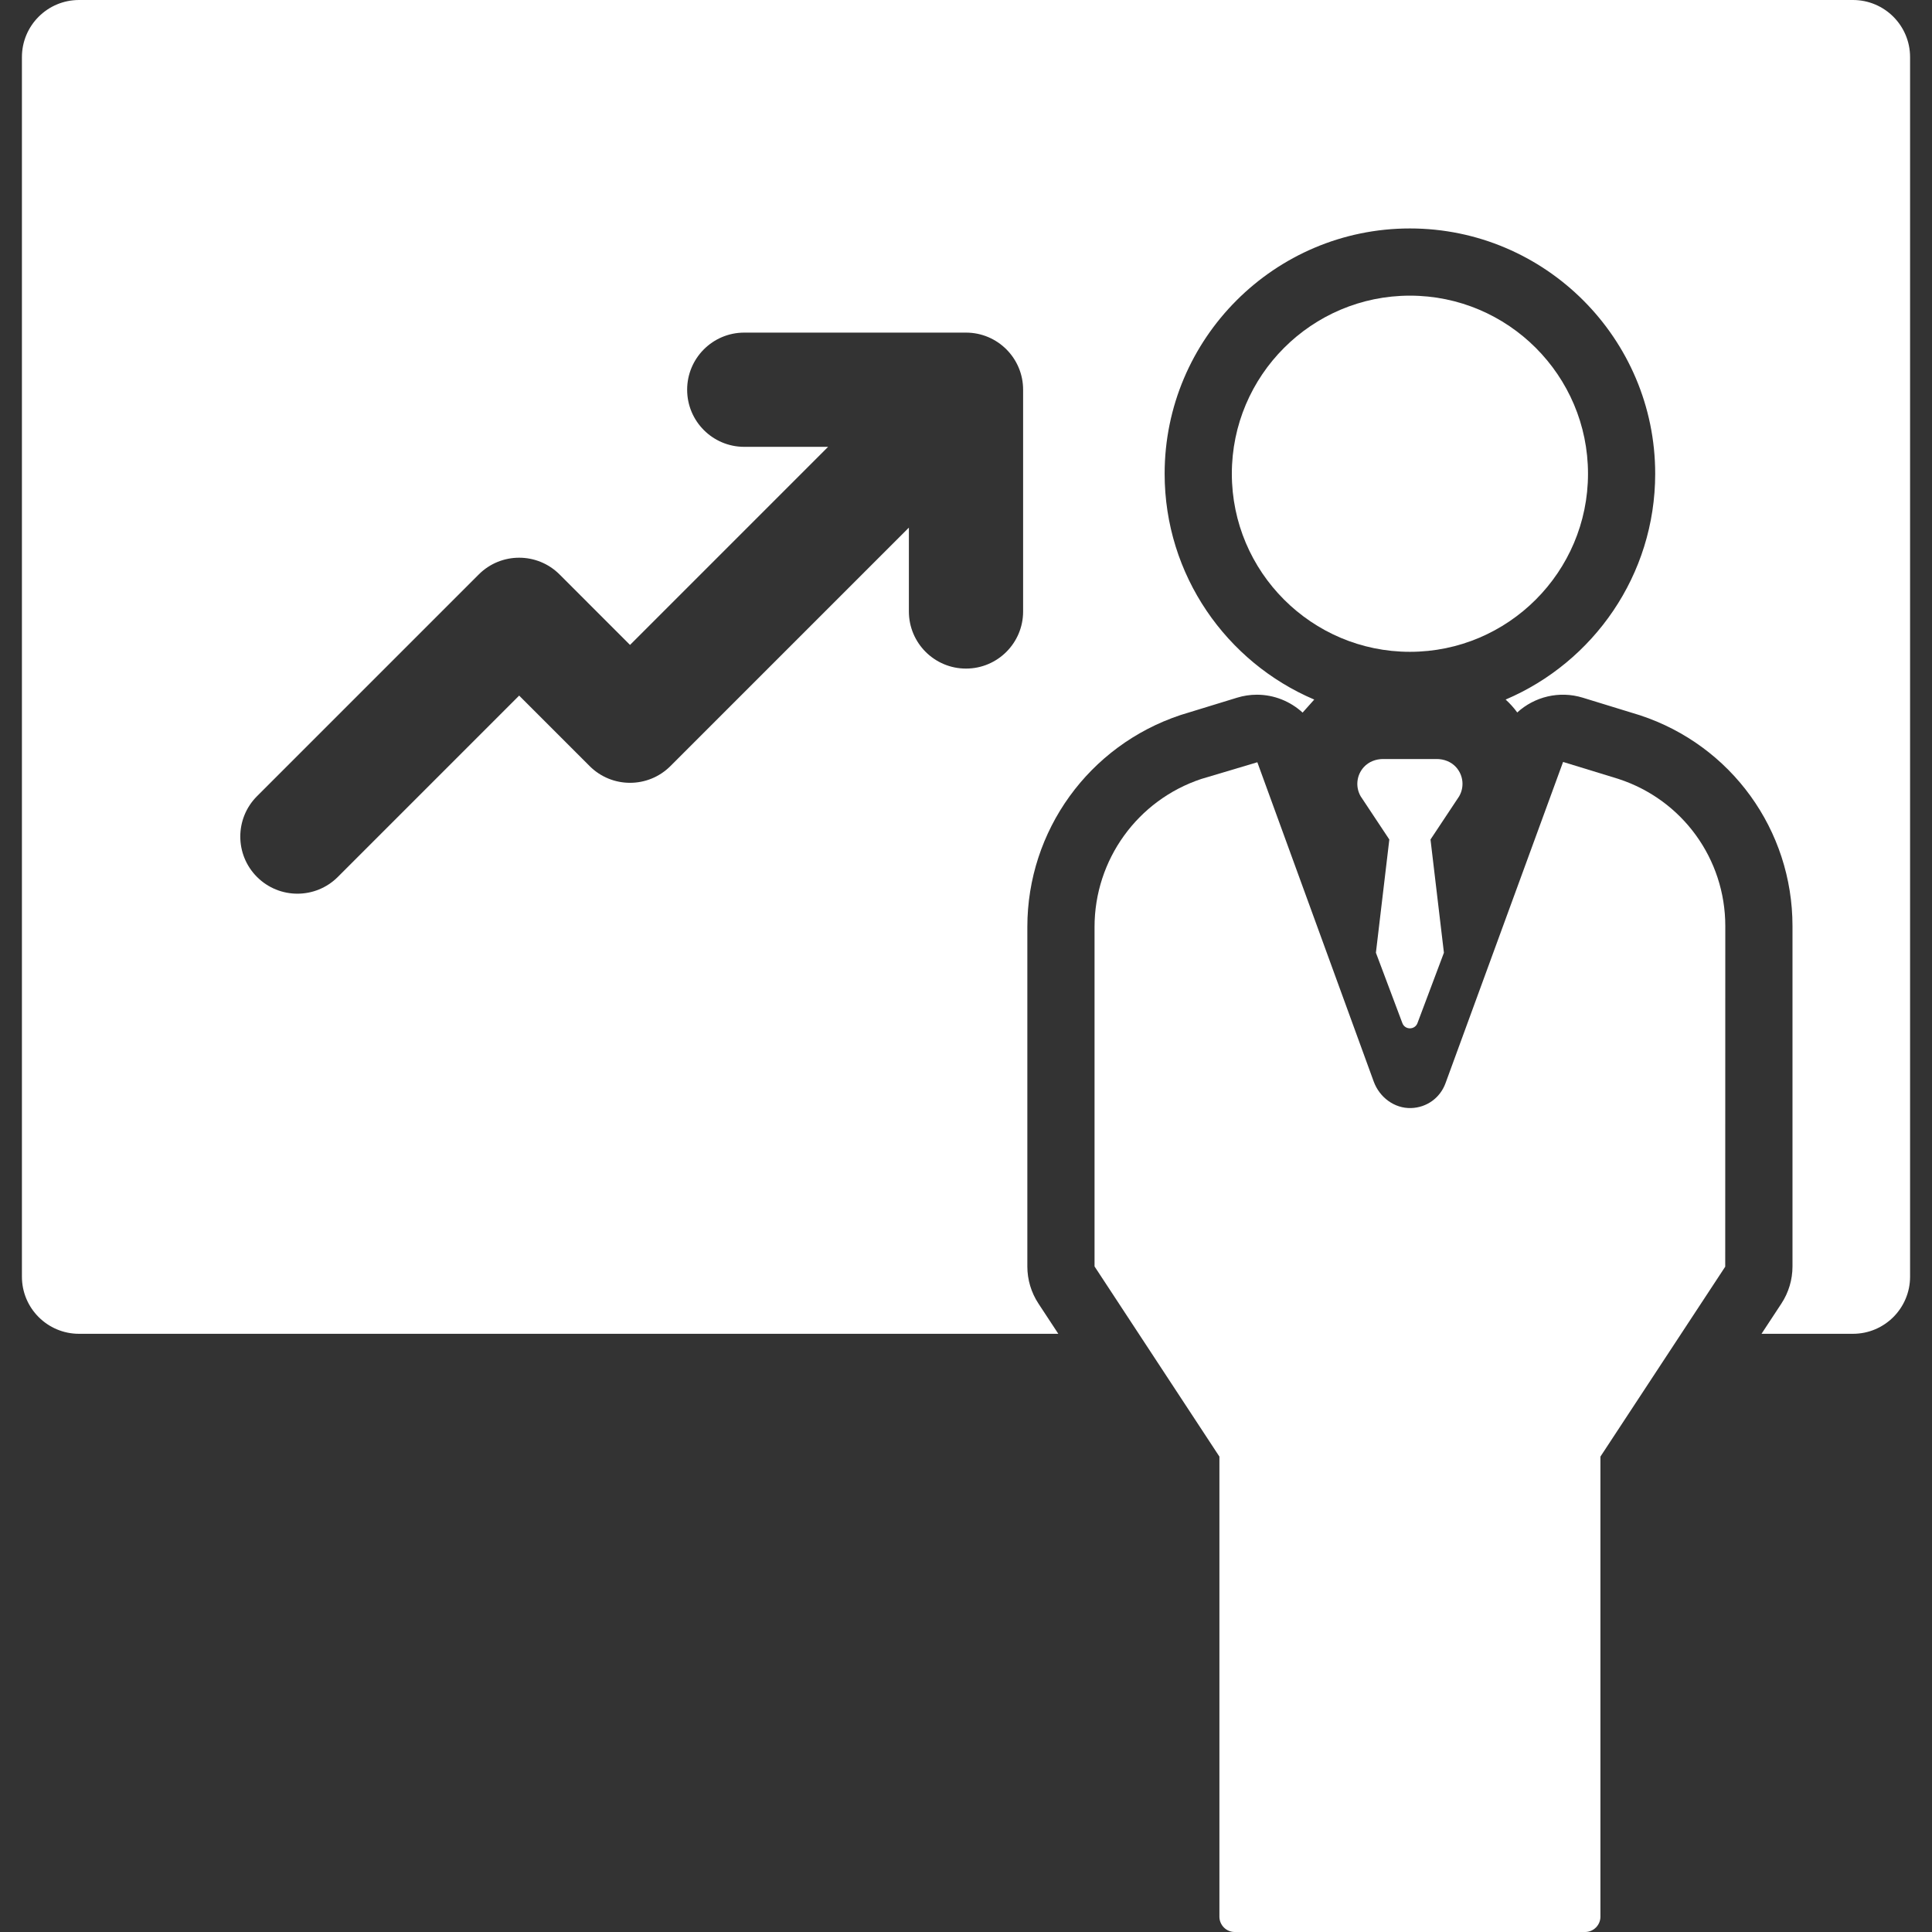 <?xml version="1.0" encoding="iso-8859-1"?>
<!DOCTYPE svg PUBLIC "-//W3C//DTD SVG 1.1//EN" "http://www.w3.org/Graphics/SVG/1.1/DTD/svg11.dtd">
<svg xmlns="http://www.w3.org/2000/svg" xmlns:xlink="http://www.w3.org/1999/xlink" version="1.1" viewBox="0 0 297 297" enable-background="new 0 0 297 297" width="512px" height="512px">
  <rect x="0" y="0" width="297" height="297" fill="#333333" stroke="none"/>
  <g>
    <path d="m284.85,0h-272.7c-4.849,0-8.78,3.931-8.78,8.78v187.481c-8.88178e-16,4.849 3.931,8.78 8.78,8.78h150.541l-3.052-4.645c-1.118-1.701-1.709-3.676-1.709-5.713v-52.186c0-14.79 9.452-27.877 23.519-32.564l.178-.057 8.543-2.621c0.989-0.305 2.016-0.459 3.05-0.459 2.653,0 5.144,1.025 7.025,2.749l1.79-2.002c-13.505-5.742-22.999-19.142-22.999-34.718 0-20.791 16.915-37.706 37.706-37.706 20.791,0 37.706,16.915 37.706,37.706 0,15.573-9.491,28.97-22.991,34.715 0.656,0.598 1.258,1.258 1.784,1.986 2.637-2.412 6.44-3.388 10.082-2.27l8.801,2.705c14.018,4.623 23.43,17.634 23.43,32.399v52.322c0,2.037-0.591,4.012-1.709,5.714l-3.052,4.644h14.057c4.849,0 8.78-3.931 8.78-8.78v-187.48c0-4.849-3.931-8.78-8.78-8.78zm-127.57,93.999c0,4.849-3.931,8.78-8.78,8.78s-8.78-3.931-8.78-8.78v-12.89l-36.659,36.659c-3.43,3.428-8.988,3.428-12.418,0l-10.835-10.836-27.879,27.88c-1.715,1.714-3.961,2.571-6.209,2.571-2.247,0-4.494-0.857-6.209-2.571-3.429-3.429-3.429-8.989 0-12.418l34.089-34.088c3.43-3.428 8.988-3.428 12.418,0l10.835,10.836 30.45-30.451h-12.89c-4.849,0-8.78-3.931-8.78-8.78 0-4.849 3.931-8.78 8.78-8.78h34.087c4.849,0 8.78,3.931 8.78,8.78v34.088z" fill="#FFFFFF"/>
    <path d="m244.118,72.826c0-15.095-12.281-27.376-27.376-27.376-15.095,0-27.376,12.281-27.376,27.376 0,15.095 12.281,27.376 27.376,27.376 15.094,0 27.376-12.281 27.376-27.376z" fill="#FFFFFF"/>
    <path d="m248.842,119.757l-.092-.031-8.462-2.595-18.071,49.378c-0.83,2.277-2.904,3.766-5.314,3.83-2.57,0.068-4.849-1.669-5.729-4.084l-17.887-49.077-8.631,2.574c-9.784,3.261-16.396,12.41-16.396,22.746v52.186l19.196,29.234v70.727c0,1.296 1.06,2.356 2.356,2.356h53.86c1.296,0 2.356-1.06 2.356-2.356v-70.727l19.185-29.195 .011-52.362c0-10.311-6.583-19.394-16.382-22.604z" fill="#FFFFFF"/>
    <path d="m213.577,129.055l-2.063,17.405 4.063,10.808c0.396,1.087 1.933,1.087 2.33,0l4.063-10.808-2.063-17.405 4.407-6.644c0.822-1.423 0.654-3.245-0.504-4.505-0.748-0.814-1.84-1.224-2.946-1.224h-8.245c-1.105,0-2.198,0.41-2.946,1.224-1.157,1.261-1.325,3.082-0.504,4.505l4.408,6.644z" fill="#FFFFFF"/>
  </g>
</svg>
